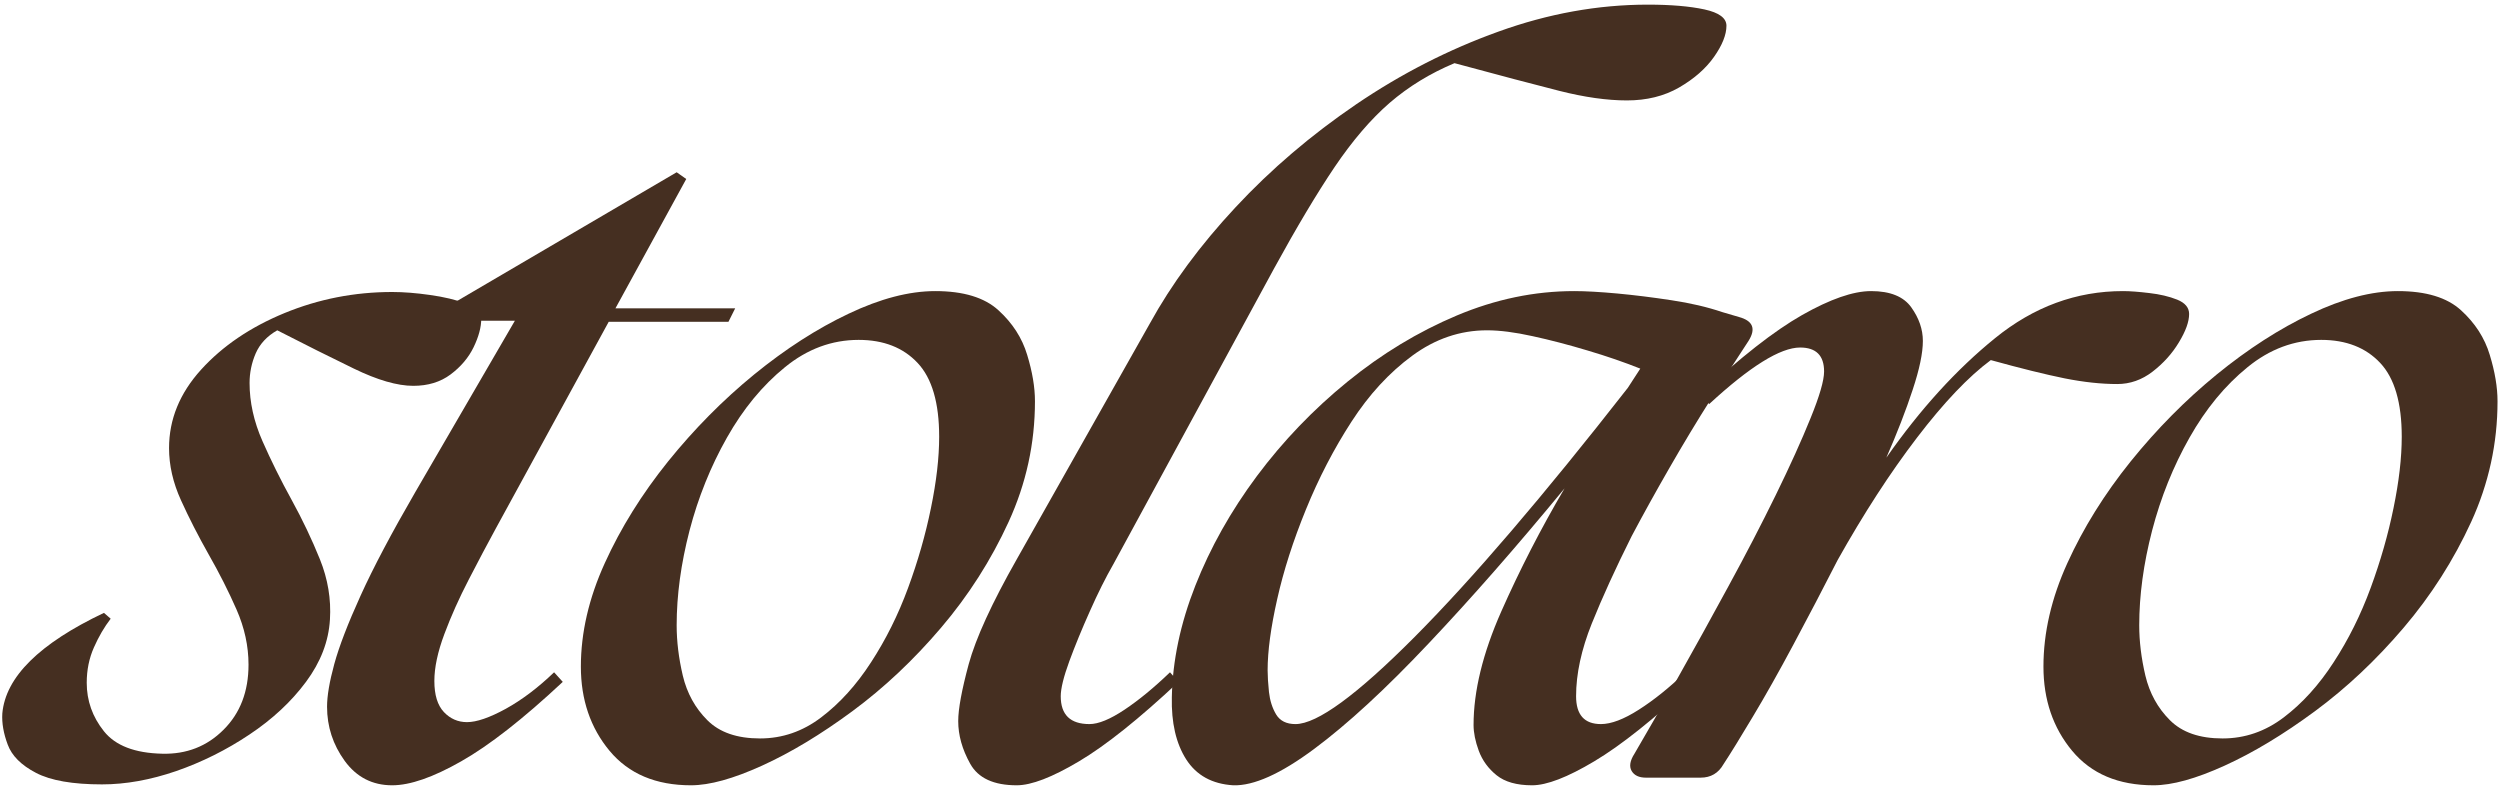 <svg width="348" height="110" viewBox="0 0 348 110" fill="none" xmlns="http://www.w3.org/2000/svg">
<path d="M14.198 109.187C10.115 109.187 7.053 108.651 5.011 107.583C2.959 106.516 1.646 105.203 1.073 103.646C0.49 102.094 0.24 100.646 0.323 99.312C0.771 94.245 5.485 89.578 14.469 85.312L15.407 86.125C14.516 87.281 13.74 88.615 13.073 90.125C12.407 91.625 12.073 93.266 12.073 95.042C12.073 97.542 12.87 99.792 14.469 101.792C16.063 103.792 18.771 104.833 22.594 104.917C25.969 105 28.808 103.891 31.115 101.583C33.433 99.281 34.594 96.26 34.594 92.521C34.594 89.938 34.037 87.385 32.928 84.854C31.813 82.312 30.521 79.76 29.052 77.188C27.594 74.604 26.308 72.094 25.198 69.646C24.084 67.203 23.532 64.781 23.532 62.375C23.532 58.375 25.016 54.74 27.99 51.458C30.974 48.167 34.844 45.542 39.594 43.583C44.355 41.625 49.355 40.646 54.594 40.646C56.188 40.646 57.948 40.786 59.865 41.062C61.782 41.328 63.448 41.724 64.865 42.25C66.282 42.781 66.99 43.49 66.99 44.375C66.99 45.542 66.636 46.865 65.927 48.333C65.219 49.792 64.146 51.057 62.719 52.125C61.303 53.182 59.573 53.708 57.532 53.708C55.308 53.708 52.553 52.911 49.261 51.312C45.969 49.719 42.412 47.938 38.594 45.979C37.178 46.786 36.178 47.854 35.594 49.188C35.021 50.521 34.74 51.896 34.74 53.312C34.74 55.979 35.334 58.677 36.532 61.396C37.724 64.104 39.079 66.833 40.594 69.583C42.105 72.333 43.417 75.094 44.532 77.854C45.641 80.604 46.105 83.406 45.928 86.25C45.745 89.281 44.636 92.167 42.594 94.917C40.553 97.667 37.928 100.115 34.719 102.25C31.521 104.391 28.125 106.083 24.532 107.333C20.933 108.568 17.49 109.187 14.198 109.187Z" fill="#452F21"/>
<path d="M54.588 109.312C51.838 109.312 49.635 108.182 47.984 105.917C46.343 103.656 45.526 101.141 45.526 98.375C45.526 96.875 45.859 94.906 46.526 92.458C47.192 90.016 48.411 86.833 50.192 82.917C51.968 79 54.505 74.203 57.797 68.521L71.671 44.646H61.672V43.042L94.192 23.979L95.526 24.917L85.671 42.917H102.338L101.401 44.792H84.734L69.005 73.583C67.838 75.724 66.588 78.083 65.255 80.667C63.922 83.24 62.786 85.766 61.859 88.25C60.927 90.74 60.463 92.917 60.463 94.792C60.463 96.74 60.906 98.182 61.797 99.125C62.682 100.057 63.755 100.521 65.005 100.521C66.338 100.521 68.135 99.906 70.401 98.667C72.661 97.417 74.906 95.724 77.13 93.583L78.338 94.917C72.823 100.073 68.109 103.76 64.192 105.979C60.286 108.203 57.088 109.312 54.588 109.312Z" fill="#452F21"/>
<path d="M96.191 109.312C91.3 109.312 87.524 107.719 84.857 104.521C82.191 101.312 80.857 97.406 80.857 92.792C80.857 88.073 81.967 83.266 84.191 78.375C86.409 73.49 89.342 68.781 92.982 64.25C96.633 59.724 100.633 55.682 104.982 52.125C109.342 48.573 113.722 45.75 118.128 43.667C122.529 41.573 126.55 40.521 130.191 40.521C134.107 40.521 137.034 41.411 138.982 43.188C140.941 44.969 142.274 47.036 142.982 49.396C143.701 51.745 144.066 53.896 144.066 55.854C144.066 61.719 142.842 67.312 140.399 72.646C137.951 77.979 134.816 82.896 130.982 87.396C127.159 91.885 123.05 95.75 118.649 99C114.258 102.24 110.066 104.766 106.066 106.583C102.066 108.401 98.774 109.312 96.191 109.312ZM94.191 87.042C94.191 89.266 94.472 91.599 95.045 94.042C95.628 96.49 96.763 98.557 98.461 100.25C100.154 101.948 102.597 102.792 105.795 102.792C108.904 102.792 111.743 101.812 114.316 99.854C116.899 97.896 119.211 95.344 121.253 92.188C123.305 89.036 125.024 85.594 126.399 81.854C127.774 78.12 128.836 74.411 129.586 70.729C130.347 67.036 130.732 63.724 130.732 60.792C130.732 56.073 129.732 52.646 127.732 50.521C125.732 48.385 122.993 47.312 119.524 47.312C115.784 47.312 112.362 48.583 109.253 51.125C106.138 53.656 103.451 56.917 101.191 60.917C98.925 64.917 97.191 69.229 95.982 73.854C94.784 78.479 94.191 82.875 94.191 87.042Z" fill="#452F21"/>
<path d="M141.53 109.312C138.321 109.312 136.16 108.312 135.051 106.312C133.936 104.312 133.384 102.333 133.384 100.375C133.384 98.698 133.873 96.057 134.842 92.458C135.827 88.849 138.056 83.979 141.53 77.854L160.051 45.042C163.077 39.542 167.056 34.146 171.988 28.854C176.915 23.562 182.514 18.786 188.78 14.521C195.056 10.26 201.66 6.885 208.592 4.396C215.519 1.896 222.452 0.646 229.384 0.646C232.592 0.646 235.217 0.87 237.259 1.312C239.301 1.76 240.321 2.516 240.321 3.583C240.321 4.833 239.743 6.281 238.592 7.917C237.436 9.557 235.811 10.979 233.717 12.188C231.634 13.385 229.217 13.979 226.467 13.979C223.702 13.979 220.561 13.536 217.051 12.646C213.551 11.76 208.686 10.474 202.467 8.792C199.077 10.208 196.071 12.052 193.446 14.312C190.832 16.578 188.28 19.557 185.78 23.25C183.29 26.948 180.493 31.635 177.384 37.312L154.988 78.521C153.915 80.385 152.827 82.562 151.717 85.062C150.603 87.552 149.644 89.885 148.842 92.062C148.051 94.229 147.655 95.849 147.655 96.917C147.655 99.5 148.988 100.792 151.655 100.792C152.905 100.792 154.53 100.125 156.53 98.792C158.53 97.458 160.639 95.724 162.863 93.583L164.051 94.917C158.551 100.073 153.931 103.76 150.196 105.979C146.457 108.203 143.571 109.312 141.53 109.312Z" fill="#452F21"/>
<path d="M213.266 109.312C211.125 109.312 209.479 108.844 208.328 107.917C207.172 106.99 206.349 105.854 205.849 104.521C205.359 103.187 205.12 101.99 205.12 100.917C205.12 96.208 206.401 90.948 208.974 85.125C211.557 79.292 214.495 73.578 217.787 67.979C211.12 76.078 204.807 83.281 198.849 89.583C192.901 95.891 187.599 100.781 182.932 104.25C178.266 107.724 174.505 109.406 171.662 109.312C168.729 109.13 166.547 107.932 165.12 105.708C163.703 103.49 163.037 100.599 163.12 97.042C163.214 91.99 164.307 86.812 166.391 81.521C168.474 76.229 171.333 71.141 174.974 66.25C178.625 61.365 182.828 56.99 187.578 53.125C192.339 49.25 197.412 46.182 202.787 43.917C208.162 41.656 213.604 40.521 219.12 40.521C220.714 40.521 222.714 40.635 225.12 40.854C227.521 41.078 230.037 41.391 232.662 41.792C235.287 42.182 237.662 42.74 239.787 43.458L242.057 44.125C244.016 44.656 244.458 45.766 243.391 47.458C241.875 49.766 240.141 52.453 238.182 55.521C236.234 58.594 234.307 61.792 232.391 65.125C230.474 68.458 228.714 71.635 227.12 74.646C224.896 79.094 223.047 83.141 221.578 86.792C220.12 90.432 219.391 93.807 219.391 96.917C219.391 99.5 220.542 100.792 222.849 100.792C224.276 100.792 226.037 100.125 228.12 98.792C230.214 97.458 232.375 95.724 234.599 93.583L235.787 94.917C230.271 100.073 225.646 103.76 221.912 105.979C218.188 108.203 215.307 109.312 213.266 109.312ZM176.453 93.312C176.453 94.12 176.516 95.125 176.641 96.333C176.776 97.531 177.109 98.573 177.641 99.458C178.182 100.349 179.078 100.792 180.328 100.792C183.339 100.792 188.87 96.75 196.912 88.667C204.964 80.573 214.859 69.01 226.599 53.979L228.328 51.312C226.104 50.427 223.662 49.583 220.995 48.792C218.328 47.99 215.771 47.323 213.328 46.792C210.88 46.25 208.771 45.979 206.995 45.979C203.255 45.979 199.787 47.161 196.578 49.521C193.38 51.87 190.563 54.932 188.12 58.708C185.672 62.49 183.563 66.557 181.787 70.917C180.005 75.281 178.672 79.438 177.787 83.396C176.896 87.344 176.453 90.646 176.453 93.312Z" fill="#452F21"/>
<path d="M229.121 108.25C228.152 108.25 227.486 107.937 227.121 107.312C226.762 106.687 226.892 105.891 227.517 104.917C229.298 101.891 231.314 98.354 233.579 94.312C235.855 90.271 238.189 86.052 240.579 81.646C242.98 77.245 245.183 73 247.183 68.917C249.183 64.833 250.798 61.26 252.038 58.188C253.288 55.12 253.913 52.958 253.913 51.708C253.913 49.49 252.798 48.375 250.579 48.375C247.829 48.375 243.605 51 237.913 56.25L236.725 54.917C242.236 49.766 246.944 46.078 250.85 43.854C254.767 41.635 257.965 40.521 260.454 40.521C263.121 40.521 264.986 41.281 266.058 42.792C267.126 44.292 267.663 45.849 267.663 47.458C267.663 49.141 267.189 51.406 266.246 54.25C265.314 57.099 264.09 60.25 262.579 63.708C267.298 56.958 272.35 51.411 277.725 47.062C283.1 42.703 289.027 40.521 295.517 40.521C296.501 40.521 297.725 40.615 299.183 40.792C300.652 40.958 301.944 41.266 303.058 41.708C304.168 42.156 304.725 42.823 304.725 43.708C304.725 44.781 304.251 46.094 303.308 47.646C302.376 49.203 301.152 50.562 299.642 51.729C298.142 52.885 296.501 53.458 294.725 53.458C292.501 53.458 290.058 53.198 287.392 52.667C284.725 52.125 281.298 51.281 277.121 50.125C274.006 52.432 270.584 56.031 266.85 60.917C263.111 65.807 259.423 71.495 255.788 77.979C253.746 81.979 251.694 85.896 249.642 89.729C247.6 93.552 245.709 96.906 243.975 99.792C242.251 102.682 240.897 104.875 239.913 106.375C239.204 107.625 238.142 108.25 236.725 108.25H229.121Z" fill="#452F21"/>
<path d="M299.781 109.312C294.89 109.312 291.114 107.719 288.448 104.521C285.781 101.312 284.448 97.406 284.448 92.792C284.448 88.073 285.557 83.266 287.781 78.375C290 73.49 292.932 68.781 296.573 64.25C300.224 59.724 304.224 55.682 308.573 52.125C312.932 48.573 317.312 45.75 321.719 43.667C326.12 41.573 330.14 40.521 333.781 40.521C337.698 40.521 340.625 41.411 342.573 43.188C344.531 44.969 345.864 47.036 346.573 49.396C347.292 51.745 347.656 53.896 347.656 55.854C347.656 61.719 346.432 67.312 343.989 72.646C341.542 77.979 338.406 82.896 334.573 87.396C330.75 91.885 326.64 95.75 322.239 99C317.849 102.24 313.656 104.766 309.656 106.583C305.656 108.401 302.364 109.312 299.781 109.312ZM297.781 87.042C297.781 89.266 298.062 91.599 298.635 94.042C299.219 96.49 300.354 98.557 302.052 100.25C303.745 101.948 306.187 102.792 309.385 102.792C312.495 102.792 315.333 101.812 317.906 99.854C320.489 97.896 322.802 95.344 324.844 92.188C326.896 89.036 328.614 85.594 329.989 81.854C331.364 78.12 332.427 74.411 333.177 70.729C333.937 67.036 334.323 63.724 334.323 60.792C334.323 56.073 333.323 52.646 331.323 50.521C329.323 48.385 326.583 47.312 323.114 47.312C319.375 47.312 315.953 48.583 312.844 51.125C309.729 53.656 307.042 56.917 304.781 60.917C302.515 64.917 300.781 69.229 299.573 73.854C298.375 78.479 297.781 82.875 297.781 87.042Z" fill="#452F21"/>
</svg>
